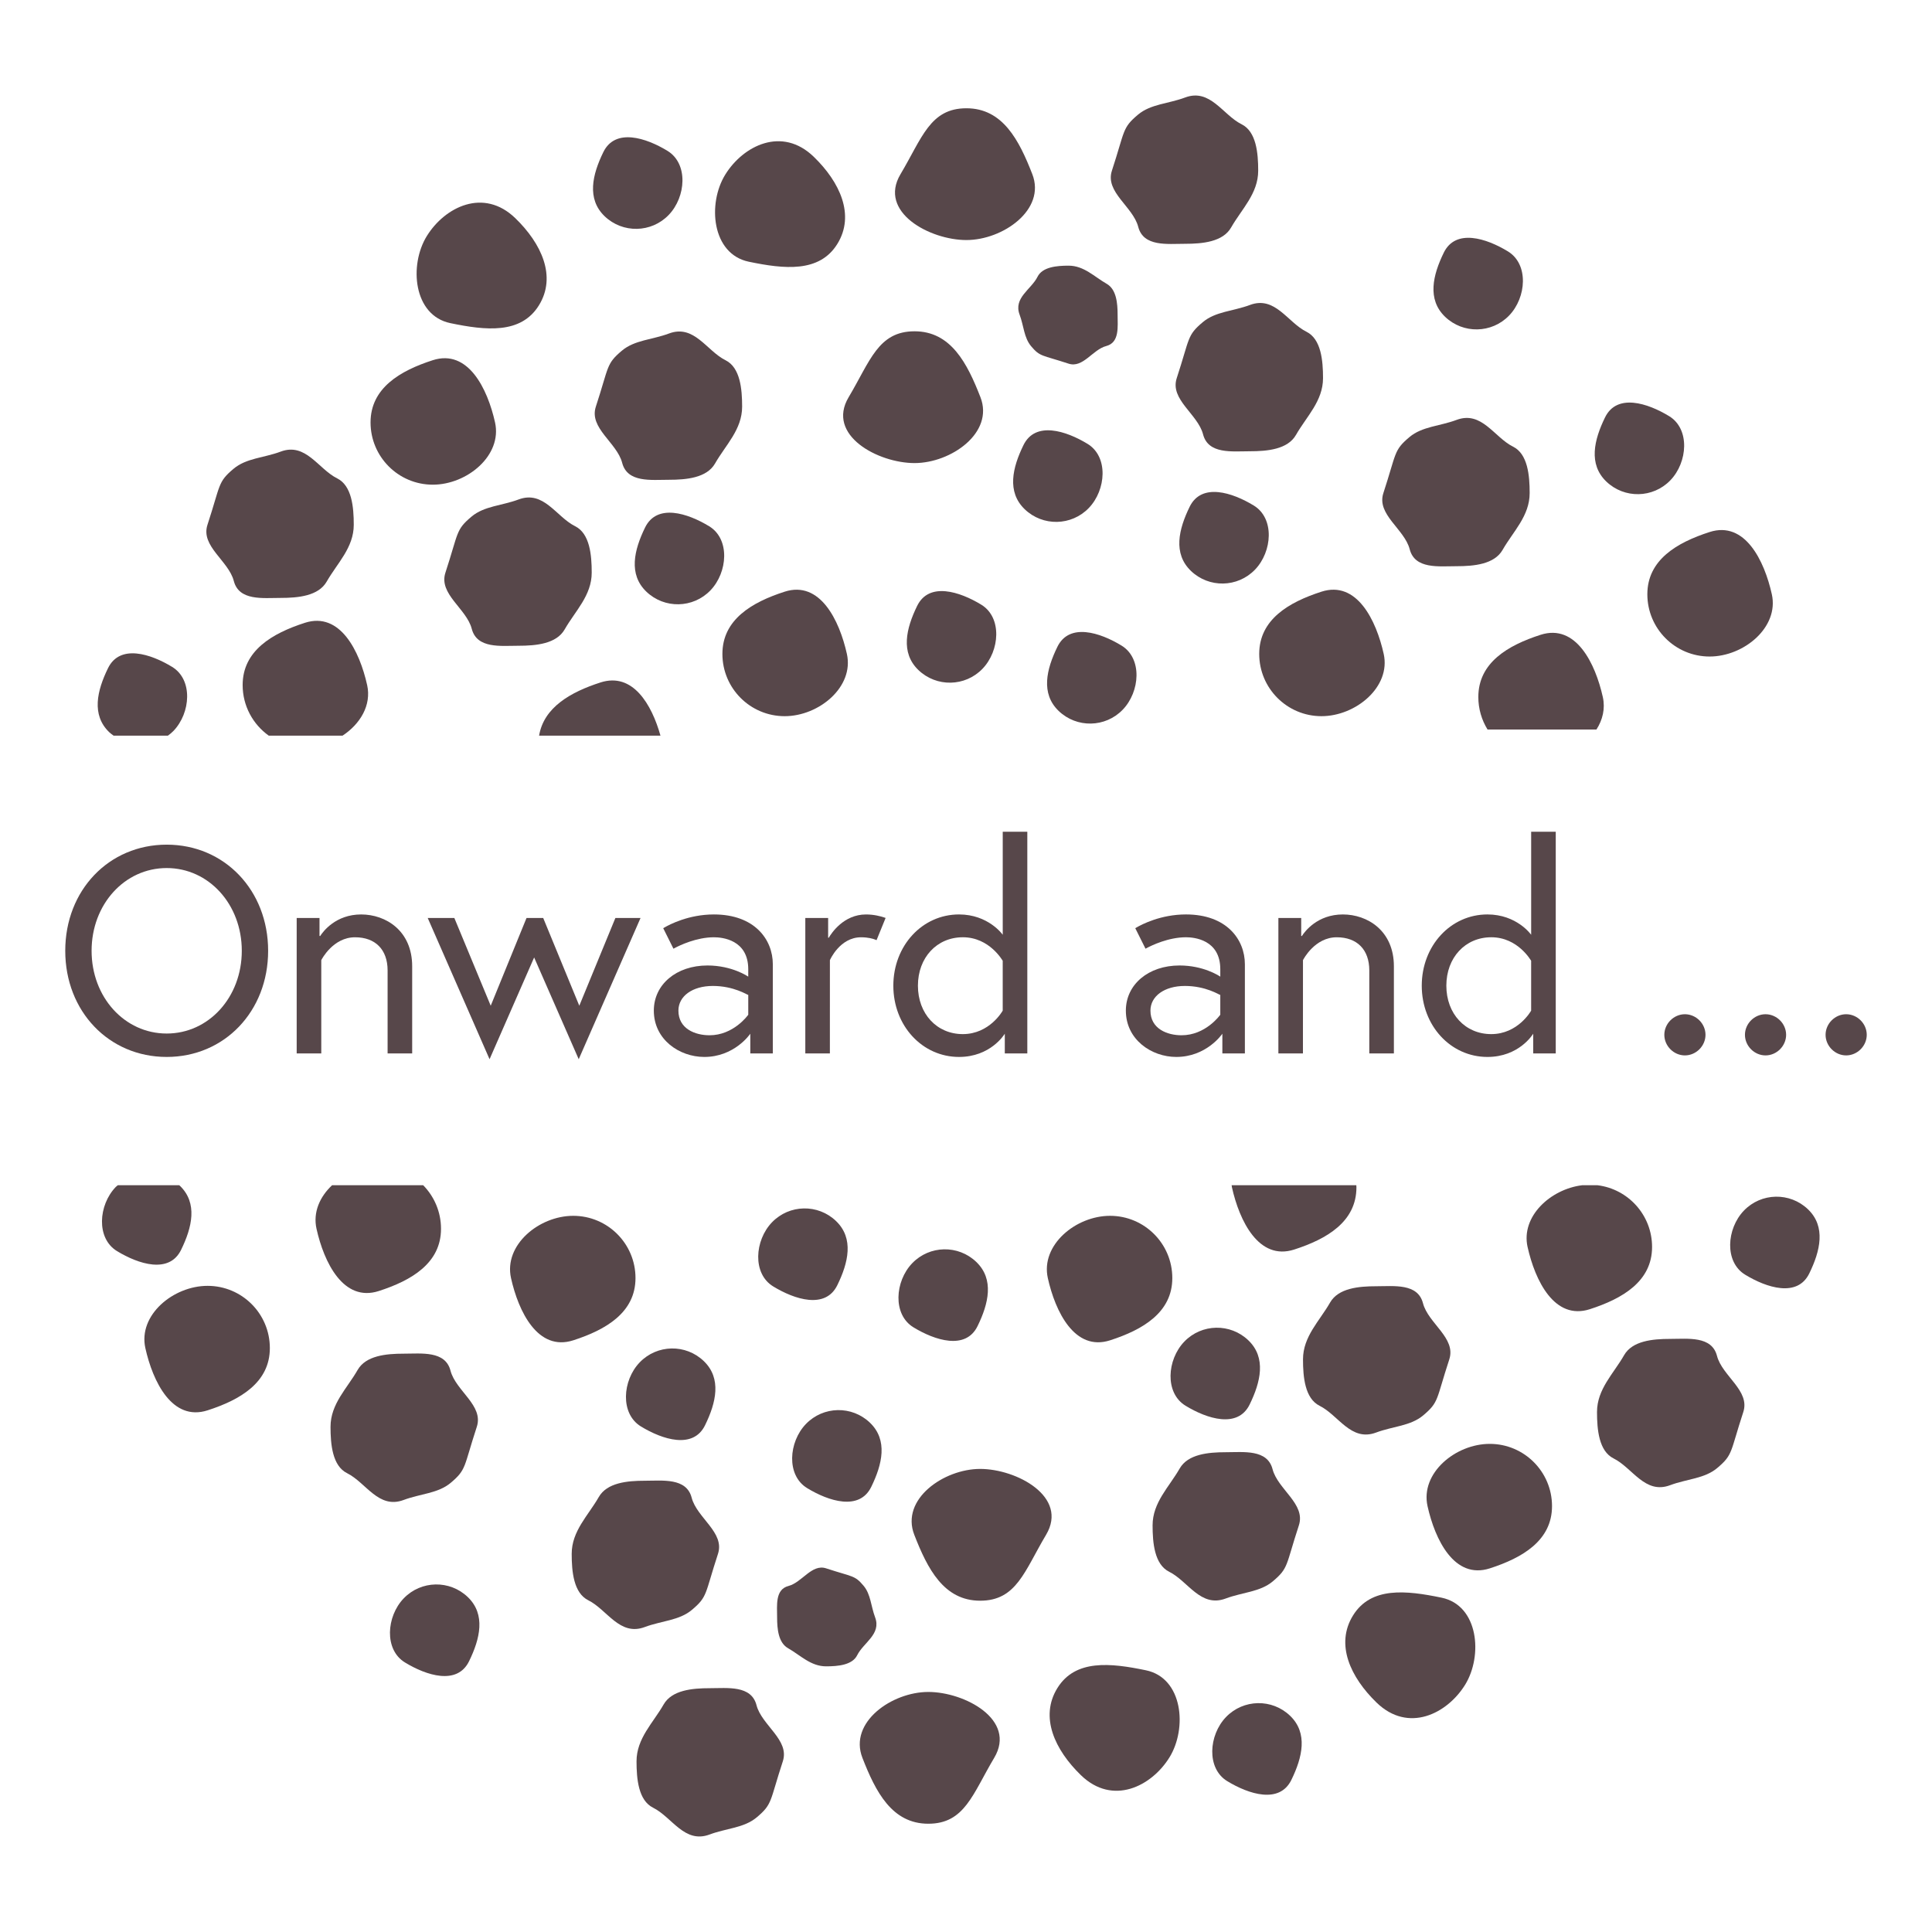 <?xml version="1.0" encoding="UTF-8"?>
<svg id="a" data-name="design" xmlns="http://www.w3.org/2000/svg" width="225" height="225" viewBox="0 0 225 225">
  <path d="M77.91,38.839c-1.956.734-4.001.752-5.483,1.999-1.856,1.562-1.494,1.819-3.035,6.519-.82,2.499,2.452,4.183,3.065,6.544.607,2.341,3.379,1.974,5.453,1.974,2.033,0,4.406-.22,5.367-1.902,1.228-2.152,3.151-3.946,3.151-6.616,0-2.05-.22-4.553-1.932-5.403-2.205-1.094-3.649-4.216-6.586-3.115" fill="#57474a"/>
  <path d="M32.681,69.633c2.033,0,4.406-.22,5.367-1.903,1.228-2.151,3.151-3.945,3.151-6.615,0-2.051-.22-4.553-1.932-5.403-2.205-1.094-3.649-4.218-6.586-3.115-1.956.732-4.001.75-5.483,1.998-1.856,1.563-1.494,1.82-3.035,6.52-.82,2.499,2.452,4.183,3.065,6.543.607,2.342,3.379,1.975,5.453,1.975" fill="#57474a"/>
  <path d="M60.393,58.168c-1.956.734-4.001.752-5.483,1.999-1.856,1.562-1.494,1.819-3.035,6.519-.82,2.499,2.452,4.183,3.065,6.544.607,2.341,3.379,1.974,5.453,1.974,2.033,0,4.406-.22,5.367-1.902,1.228-2.152,3.151-3.946,3.151-6.616,0-2.05-.22-4.553-1.932-5.403-2.205-1.094-3.649-4.216-6.586-3.115" fill="#57474a"/>
  <path d="M152.147,38.633c-2.205-1.094-3.649-4.218-6.586-3.115-1.956.732-4.001.75-5.483,1.999-1.856,1.562-1.494,1.819-3.035,6.519-.82,2.499,2.452,4.183,3.064,6.544.608,2.341,3.38,1.974,5.454,1.974,2.033,0,4.406-.22,5.367-1.902,1.228-2.152,3.151-3.946,3.151-6.616,0-2.051-.22-4.553-1.932-5.403" fill="#57474a"/>
  <path d="M144.597,14.472c-2.205-1.094-3.649-4.218-6.586-3.115-1.956.732-4.001.75-5.483,1.998-1.856,1.563-1.494,1.82-3.035,6.52-.82,2.499,2.452,4.183,3.065,6.543.607,2.342,3.379,1.975,5.453,1.975,2.033,0,4.406-.22,5.367-1.903,1.228-2.151,3.151-3.945,3.151-6.615,0-2.051-.22-4.553-1.932-5.403" fill="#57474a"/>
  <path d="M161.108,57.422c-.82,2.499,2.452,4.183,3.065,6.544.607,2.341,3.379,1.974,5.453,1.974,2.035,0,4.406-.22,5.367-1.902,1.228-2.152,3.151-3.946,3.151-6.616,0-2.05-.22-4.553-1.932-5.403-2.205-1.094-3.649-4.218-6.586-3.115-1.954.732-4.001.752-5.483,1.999-1.855,1.562-1.494,1.819-3.035,6.519" fill="#57474a"/>
  <path d="M128.881,33.05c-1.441-.822-2.643-2.111-4.432-2.111-1.374,0-3.05.147-3.619,1.294-.732,1.477-2.825,2.444-2.087,4.413.492,1.309.504,2.68,1.339,3.672,1.046,1.244,1.22,1.001,4.367,2.033,1.674.549,2.802-1.643,4.384-2.053,1.568-.407,1.323-2.263,1.323-3.653,0-1.363-.148-2.953-1.275-3.595" fill="#57474a"/>
  <path d="M98.834,46.256c-2.645,4.437,3.436,7.674,7.674,7.674s9.289-3.525,7.673-7.674c-1.538-3.95-3.435-7.674-7.673-7.674s-5.161,3.456-7.674,7.674" fill="#57474a"/>
  <path d="M112.548,12.609c-4.238,0-5.161,3.456-7.674,7.674-2.644,4.437,3.436,7.673,7.674,7.673s9.289-3.525,7.674-7.673c-1.538-3.95-3.436-7.674-7.674-7.674" fill="#57474a"/>
  <path d="M84.466,20.33c-2.09,3.374-1.585,9.252,2.74,10.15,4.116.855,8.217,1.305,10.308-2.069,2.09-3.374.293-7.21-2.741-10.15-3.696-3.583-8.217-1.305-10.307,2.069" fill="#57474a"/>
  <path d="M49.711,27.483c-2.09,3.374-1.585,9.252,2.74,10.15,4.116.855,8.217,1.305,10.308-2.069,2.09-3.374.293-7.21-2.741-10.15-3.696-3.583-8.217-1.305-10.307,2.069" fill="#57474a"/>
  <path d="M91.38,83.406c4.003,0,8.103-3.412,7.249-7.249-.868-3.909-3.127-8.576-7.249-7.25-3.812,1.227-7.249,3.246-7.249,7.25s3.246,7.249,7.249,7.249" fill="#57474a"/>
  <path d="M69.937,79.477c-3.46,1.113-6.603,2.886-7.155,6.197h14.136c-1.019-3.637-3.224-7.406-6.981-6.197" fill="#57474a"/>
  <path d="M186.664,81.178c-.869-3.909-3.127-8.576-7.249-7.249-3.812,1.227-7.25,3.246-7.25,7.249,0,1.387.396,2.679,1.072,3.78h12.686c.716-1.119,1.042-2.421.741-3.78" fill="#57474a"/>
  <path d="M199.098,61.96c-3.811,1.227-7.249,3.246-7.249,7.249s3.246,7.25,7.249,7.25,8.103-3.412,7.249-7.25c-.868-3.908-3.127-8.577-7.249-7.249" fill="#57474a"/>
  <path d="M42.757,79.78c-.869-3.909-3.127-8.576-7.249-7.249-3.812,1.227-7.25,3.246-7.25,7.249,0,2.432,1.202,4.579,3.039,5.893h8.596c2.042-1.343,3.389-3.535,2.865-5.893" fill="#57474a"/>
  <path d="M153.897,68.907c-3.811,1.227-7.249,3.246-7.249,7.249s3.246,7.25,7.249,7.25,8.103-3.412,7.249-7.25c-.868-3.908-3.127-8.577-7.249-7.249" fill="#57474a"/>
  <path d="M43.154,49.197c0,4.003,3.246,7.249,7.249,7.249s8.103-3.411,7.25-7.249c-.869-3.909-3.127-8.576-7.25-7.249-3.811,1.227-7.249,3.246-7.249,7.249" fill="#57474a"/>
  <path d="M126.658,51.694c-2.491-1.518-6.081-2.689-7.466.145-1.281,2.62-1.957,5.444.145,7.466,2.102,2.021,5.444,1.957,7.466-.145,2.021-2.102,2.3-5.976-.145-7.466" fill="#57474a"/>
  <path d="M77.732,17.567c-2.491-1.518-6.081-2.689-7.466.145-1.281,2.62-1.957,5.444.145,7.466,2.102,2.021,5.444,1.957,7.466-.145,2.021-2.102,2.3-5.976-.145-7.466" fill="#57474a"/>
  <path d="M20.192,85.133c2.021-2.102,2.3-5.976-.145-7.466-2.489-1.518-6.081-2.689-7.466.145-1.281,2.62-1.957,5.444.145,7.466.158.151.334.268.504.396h6.325c.22-.166.439-.336.637-.541" fill="#57474a"/>
  <path d="M130.755,82.648c2.021-2.102,2.3-5.976-.145-7.466-2.489-1.518-6.081-2.689-7.466.145-1.281,2.62-1.957,5.444.145,7.466,2.102,2.021,5.444,1.957,7.466-.145" fill="#57474a"/>
  <path d="M175.755,36.742c2.021-2.102,2.3-5.976-.145-7.466-2.489-1.518-6.081-2.689-7.466.145-1.281,2.62-1.957,5.444.145,7.466,2.102,2.021,5.444,1.957,7.466-.145" fill="#57474a"/>
  <path d="M82.591,61.289c-2.491-1.518-6.081-2.689-7.466.145-1.281,2.62-1.957,5.444.145,7.466,2.102,2.021,5.444,1.957,7.466-.145,2.021-2.102,2.3-5.976-.145-7.466" fill="#57474a"/>
  <path d="M106.81,70.564c-1.281,2.62-1.957,5.444.145,7.466,2.102,2.021,5.444,1.957,7.466-.145,2.021-2.102,2.3-5.976-.145-7.466-2.491-1.518-6.081-2.689-7.466.145" fill="#57474a"/>
  <path d="M146.013,58.873c-2.491-1.518-6.081-2.689-7.466.145-1.281,2.62-1.957,5.444.145,7.466,2.102,2.021,5.444,1.957,7.466-.145,2.021-2.102,2.3-5.976-.145-7.466" fill="#57474a"/>
  <path d="M194.533,55.932c2.021-2.102,2.3-5.976-.145-7.466-2.489-1.518-6.081-2.689-7.466.145-1.281,2.62-1.957,5.444.145,7.466,2.102,2.021,5.444,1.957,7.466-.145" fill="#57474a"/>
  <path d="M142.748,186.161c1.956-.734,4.001-.752,5.483-1.999,1.856-1.562,1.494-1.819,3.035-6.519.82-2.499-2.452-4.183-3.065-6.544-.607-2.341-3.379-1.974-5.453-1.974-2.033,0-4.406.22-5.367,1.902-1.228,2.152-3.151,3.946-3.151,6.616,0,2.05.22,4.553,1.932,5.403,2.205,1.094,3.649,4.216,6.586,3.115" fill="#57474a"/>
  <path d="M194.505,172.964c1.956-.734,4.001-.752,5.483-1.999,1.856-1.562,1.494-1.819,3.035-6.519.82-2.499-2.452-4.183-3.064-6.544-.608-2.341-3.38-1.974-5.454-1.974-2.033,0-4.406.22-5.367,1.902-1.228,2.152-3.151,3.946-3.151,6.616,0,2.05.22,4.553,1.932,5.403,2.205,1.094,3.649,4.216,6.586,3.115" fill="#57474a"/>
  <path d="M160.265,166.832c1.956-.734,4.001-.752,5.483-1.999,1.856-1.562,1.494-1.819,3.035-6.519.82-2.499-2.452-4.183-3.064-6.544-.608-2.341-3.38-1.974-5.454-1.974-2.033,0-4.406.22-5.367,1.902-1.228,2.152-3.151,3.946-3.151,6.616,0,2.05.22,4.553,1.932,5.403,2.205,1.094,3.649,4.216,6.586,3.115" fill="#57474a"/>
  <path d="M68.511,186.367c2.205,1.094,3.649,4.218,6.586,3.115,1.956-.732,4.001-.75,5.483-1.998,1.856-1.563,1.494-1.82,3.035-6.52.82-2.499-2.452-4.183-3.065-6.543-.607-2.342-3.379-1.975-5.453-1.975-2.035,0-4.406.22-5.367,1.903-1.228,2.151-3.151,3.945-3.151,6.615,0,2.051.22,4.553,1.932,5.403" fill="#57474a"/>
  <path d="M76.062,210.528c2.205,1.094,3.649,4.218,6.586,3.115,1.956-.732,4.001-.75,5.483-1.998,1.856-1.563,1.494-1.82,3.035-6.52.82-2.499-2.452-4.183-3.065-6.543-.607-2.342-3.379-1.975-5.453-1.975-2.033,0-4.406.22-5.367,1.903-1.228,2.151-3.151,3.945-3.151,6.615,0,2.051.22,4.553,1.932,5.403" fill="#57474a"/>
  <path d="M52.493,172.686c1.856-1.563,1.494-1.82,3.035-6.519.82-2.499-2.452-4.183-3.064-6.544-.607-2.341-3.379-1.975-5.454-1.975-2.033,0-4.406.221-5.365,1.903-1.228,2.152-3.152,3.945-3.152,6.616,0,2.05.22,4.553,1.932,5.401,2.206,1.095,3.649,4.218,6.586,3.117,1.956-.734,4.001-.752,5.483-1.999" fill="#57474a"/>
  <path d="M91.777,191.95c1.441.822,2.643,2.111,4.432,2.111,1.374,0,3.05-.147,3.619-1.294.732-1.477,2.825-2.444,2.087-4.413-.492-1.309-.504-2.68-1.339-3.672-1.046-1.244-1.22-1.001-4.367-2.033-1.674-.549-2.802,1.643-4.384,2.053-1.568.407-1.323,2.263-1.323,3.653,0,1.363.147,2.953,1.275,3.595" fill="#57474a"/>
  <path d="M121.824,178.744c2.645-4.437-3.436-7.674-7.674-7.674s-9.289,3.525-7.673,7.674c1.538,3.95,3.435,7.674,7.673,7.674s5.161-3.456,7.674-7.674" fill="#57474a"/>
  <path d="M108.11,212.391c4.238,0,5.161-3.456,7.674-7.674,2.644-4.437-3.436-7.673-7.674-7.673s-9.289,3.525-7.674,7.673c1.538,3.95,3.436,7.674,7.674,7.674" fill="#57474a"/>
  <path d="M136.192,204.67c2.09-3.374,1.585-9.252-2.74-10.15-4.116-.855-8.217-1.305-10.308,2.069-2.09,3.374-.293,7.21,2.741,10.15,3.696,3.583,8.217,1.305,10.307-2.069" fill="#57474a"/>
  <path d="M170.622,196.214c2.09-3.374,1.585-9.252-2.74-10.15-4.116-.855-8.217-1.305-10.308,2.069-2.09,3.374-.293,7.21,2.741,10.15,3.696,3.583,8.217,1.305,10.307-2.069" fill="#57474a"/>
  <path d="M129.278,141.594c-4.003,0-8.103,3.412-7.249,7.249.868,3.909,3.127,8.576,7.249,7.25,3.812-1.227,7.249-3.246,7.249-7.25s-3.246-7.249-7.249-7.249" fill="#57474a"/>
  <path d="M143.471,138.273c.869,3.909,3.127,8.576,7.249,7.249,3.812-1.227,7.25-3.246,7.25-7.249,0-.081-.01-.16-.012-.241h-14.522c.013.08.017.159.035.241" fill="#57474a"/>
  <path d="M36.861,143.105c.869,3.909,3.127,8.577,7.249,7.249,3.812-1.227,7.25-3.246,7.25-7.249,0-1.976-.794-3.765-2.075-5.073h-10.61c-1.425,1.333-2.242,3.15-1.814,5.073" fill="#57474a"/>
  <path d="M16.928,156.998c.869,3.909,3.127,8.577,7.249,7.249,3.812-1.227,7.25-3.246,7.25-7.249s-3.246-7.249-7.25-7.249-8.103,3.411-7.249,7.249" fill="#57474a"/>
  <path d="M177.901,145.22c.869,3.909,3.127,8.577,7.249,7.249,3.812-1.227,7.25-3.246,7.25-7.249,0-3.697-2.769-6.741-6.346-7.187h-1.806c-3.69.458-7.137,3.637-6.348,7.187" fill="#57474a"/>
  <path d="M66.761,141.594c-4.003,0-8.103,3.412-7.249,7.249.868,3.909,3.127,8.576,7.249,7.25,3.812-1.227,7.249-3.246,7.249-7.25s-3.246-7.249-7.249-7.249" fill="#57474a"/>
  <path d="M173.499,182.652c3.811-1.227,7.249-3.246,7.249-7.249s-3.246-7.25-7.249-7.25-8.103,3.412-7.249,7.25c.868,3.908,3.127,8.577,7.249,7.249" fill="#57474a"/>
  <path d="M94,173.306c2.491,1.518,6.081,2.689,7.466-.145,1.281-2.62,1.957-5.444-.145-7.466-2.102-2.021-5.444-1.957-7.466.145-2.021,2.102-2.3,5.976.145,7.466" fill="#57474a"/>
  <path d="M142.926,207.433c2.491,1.518,6.081,2.689,7.466-.145,1.281-2.62,1.957-5.444-.145-7.466-2.102-2.021-5.444-1.957-7.466.145-2.021,2.102-2.3,5.976.145,7.466" fill="#57474a"/>
  <path d="M203.096,140.985c-2.021,2.102-2.3,5.976.145,7.466,2.489,1.518,6.081,2.689,7.466-.145,1.281-2.62,1.957-5.444-.145-7.466-2.102-2.021-5.444-1.957-7.466.145" fill="#57474a"/>
  <path d="M89.903,142.352c-2.021,2.102-2.3,5.976.145,7.466,2.489,1.518,6.081,2.689,7.466-.145,1.281-2.62,1.957-5.444-.145-7.466-2.102-2.021-5.444-1.957-7.466.145" fill="#57474a"/>
  <path d="M47.162,193.61c2.491,1.518,6.081,2.689,7.466-.145,1.281-2.62,1.957-5.444-.145-7.466-2.102-2.021-5.444-1.957-7.466.145-2.021,2.102-2.3,5.976.145,7.466" fill="#57474a"/>
  <path d="M138.068,163.711c2.491,1.518,6.081,2.689,7.466-.145,1.281-2.62,1.957-5.444-.145-7.466-2.102-2.021-5.444-1.957-7.466.145-2.021,2.102-2.3,5.976.145,7.466" fill="#57474a"/>
  <path d="M113.848,154.436c1.281-2.62,1.957-5.444-.145-7.466-2.102-2.021-5.444-1.957-7.466.145-2.021,2.102-2.3,5.976.145,7.466,2.491,1.518,6.081,2.689,7.466-.145" fill="#57474a"/>
  <path d="M13.624,145.702c2.491,1.518,6.081,2.689,7.466-.145,1.281-2.62,1.957-5.444-.145-7.466-.024-.023-.051-.037-.075-.059h-7.15c-.078.072-.166.126-.241.203-2.021,2.102-2.3,5.976.145,7.466" fill="#57474a"/>
  <path d="M74.645,166.127c2.491,1.518,6.081,2.689,7.466-.145,1.281-2.62,1.957-5.444-.145-7.466-2.102-2.021-5.444-1.957-7.466.145-2.021,2.102-2.3,5.976.145,7.466" fill="#57474a"/>
  <path d="M196.224,122.912c-1.3,0-2.397-1.099-2.397-2.398s1.097-2.397,2.397-2.397,2.398,1.097,2.398,2.397-1.099,2.398-2.398,2.398" fill="#57474a"/>
  <path d="M205.613,122.912c-1.3,0-2.397-1.099-2.397-2.398s1.097-2.397,2.397-2.397,2.398,1.097,2.398,2.397-1.099,2.398-2.398,2.398" fill="#57474a"/>
  <path d="M215.003,122.912c-1.3,0-2.397-1.099-2.397-2.398s1.097-2.397,2.397-2.397,2.398,1.097,2.398,2.397-1.099,2.398-2.398,2.398" fill="#57474a"/>
  <path d="M19.413,123.091c-6.735,0-11.814-5.315-11.814-12.362s5.079-12.361,11.814-12.361,11.814,5.315,11.814,12.361-5.079,12.362-11.814,12.362M19.413,101.093c-4.905,0-8.746,4.232-8.746,9.636s3.842,9.636,8.746,9.636,8.746-4.232,8.746-9.636-3.842-9.636-8.746-9.636" fill="#57474a"/>
  <path d="M45.14,122.681v-9.664c0-2.419-1.418-3.862-3.794-3.862-2.549,0-3.877,2.556-3.93,2.665v10.861h-2.864v-15.775h2.658v2.088l.075.019c.341-.534,1.812-2.517,4.779-2.517,2.859,0,5.938,1.891,5.938,6.043v10.142h-2.862Z" fill="#57474a"/>
  <polygon points="62.206 111.505 57.014 123.357 49.811 106.906 52.912 106.906 57.149 117.127 61.319 106.906 63.26 106.906 67.465 117.127 71.669 106.906 74.598 106.906 67.397 123.357 62.206 111.505" fill="#57474a"/>
  <path d="M82.017,123.091c-2.887,0-5.873-2.018-5.873-5.394,0-3.047,2.627-5.258,6.247-5.258,2.88,0,4.73,1.288,4.748,1.301l.002-.858c0-3.46-3.059-3.728-3.997-3.728-2.053,0-4.012.957-4.564,1.251l-.151.08-1.19-2.386.134-.079c.612-.358,2.835-1.524,5.77-1.524,4.737,0,6.86,2.917,6.86,5.805v10.38h-2.623v-2.297l-.005.01c-.078.113-1.883,2.698-5.359,2.698M83.007,114.824c-2.354,0-3.999,1.18-3.999,2.872,0,2.121,1.951,2.871,3.623,2.871,2.783,0,4.443-2.293,4.511-2.391v-2.309s-.001.001-.005.001c-.114,0-1.664-1.045-4.13-1.045" fill="#57474a"/>
  <path d="M93.786,122.681v-15.775h2.659v2.291l.069.018c.31-.533,1.737-2.718,4.34-2.718.942,0,1.731.219,2.116.35l.168.055-1.054,2.588-.153-.061c-.255-.102-.807-.273-1.658-.273-2.462,0-3.612,2.638-3.623,2.664l-.002,10.862h-2.862Z" fill="#57474a"/>
  <path d="M111.685,123.091c-4.287,0-7.648-3.647-7.648-8.298s3.361-8.298,7.648-8.298c3.419,0,5.072,2.339,5.088,2.361l.005.006v-11.998h2.862v25.816h-2.622v-2.3l-.006.013c-.071.115-1.676,2.698-5.326,2.698M112.129,109.154c-3.03,0-5.228,2.371-5.228,5.639s2.197,5.639,5.228,5.639c3.124,0,4.632-2.706,4.647-2.734v-5.809c-.017,0-1.522-2.736-4.647-2.736" fill="#57474a"/>
  <path d="M136.99,123.091c-2.887,0-5.873-2.018-5.873-5.394,0-3.047,2.629-5.258,6.249-5.258,2.752,0,4.546,1.165,4.742,1.296l.007.007v-.861c0-3.46-3.059-3.728-3.997-3.728-2.051,0-4.011.957-4.562,1.251l-.15.08-1.192-2.386.134-.079c.612-.358,2.835-1.524,5.77-1.524,4.739,0,6.861,2.917,6.861,5.805v10.38h-2.623v-2.297l-.005.01c-.077.113-1.884,2.698-5.361,2.698M137.98,114.824c-2.354,0-3.999,1.18-3.999,2.872,0,2.121,1.951,2.871,3.623,2.871,2.783,0,4.443-2.293,4.511-2.391v-2.309s-.001.002-.005.002c-.11,0-1.66-1.046-4.13-1.046" fill="#57474a"/>
  <path d="M159.468,122.681v-9.664c0-2.419-1.418-3.862-3.794-3.862-2.549,0-3.877,2.556-3.93,2.665l-.004,10.861h-2.86v-15.775h2.658v2.088l.075.019c.341-.534,1.812-2.517,4.779-2.517,2.86,0,5.94,1.891,5.94,6.043v10.142h-2.864Z" fill="#57474a"/>
  <path d="M173.225,123.091c-4.287,0-7.648-3.647-7.648-8.298s3.361-8.298,7.648-8.298c3.419,0,5.072,2.339,5.088,2.361l.005.006v-11.998h2.864v25.816h-2.625v-2.3l-.006.013c-.071.115-1.676,2.698-5.326,2.698M173.669,109.154c-3.03,0-5.228,2.371-5.228,5.639s2.197,5.639,5.228,5.639c3.125,0,4.632-2.706,4.647-2.734v-5.809c-.017,0-1.521-2.736-4.647-2.736" fill="#57474a"/>
</svg>